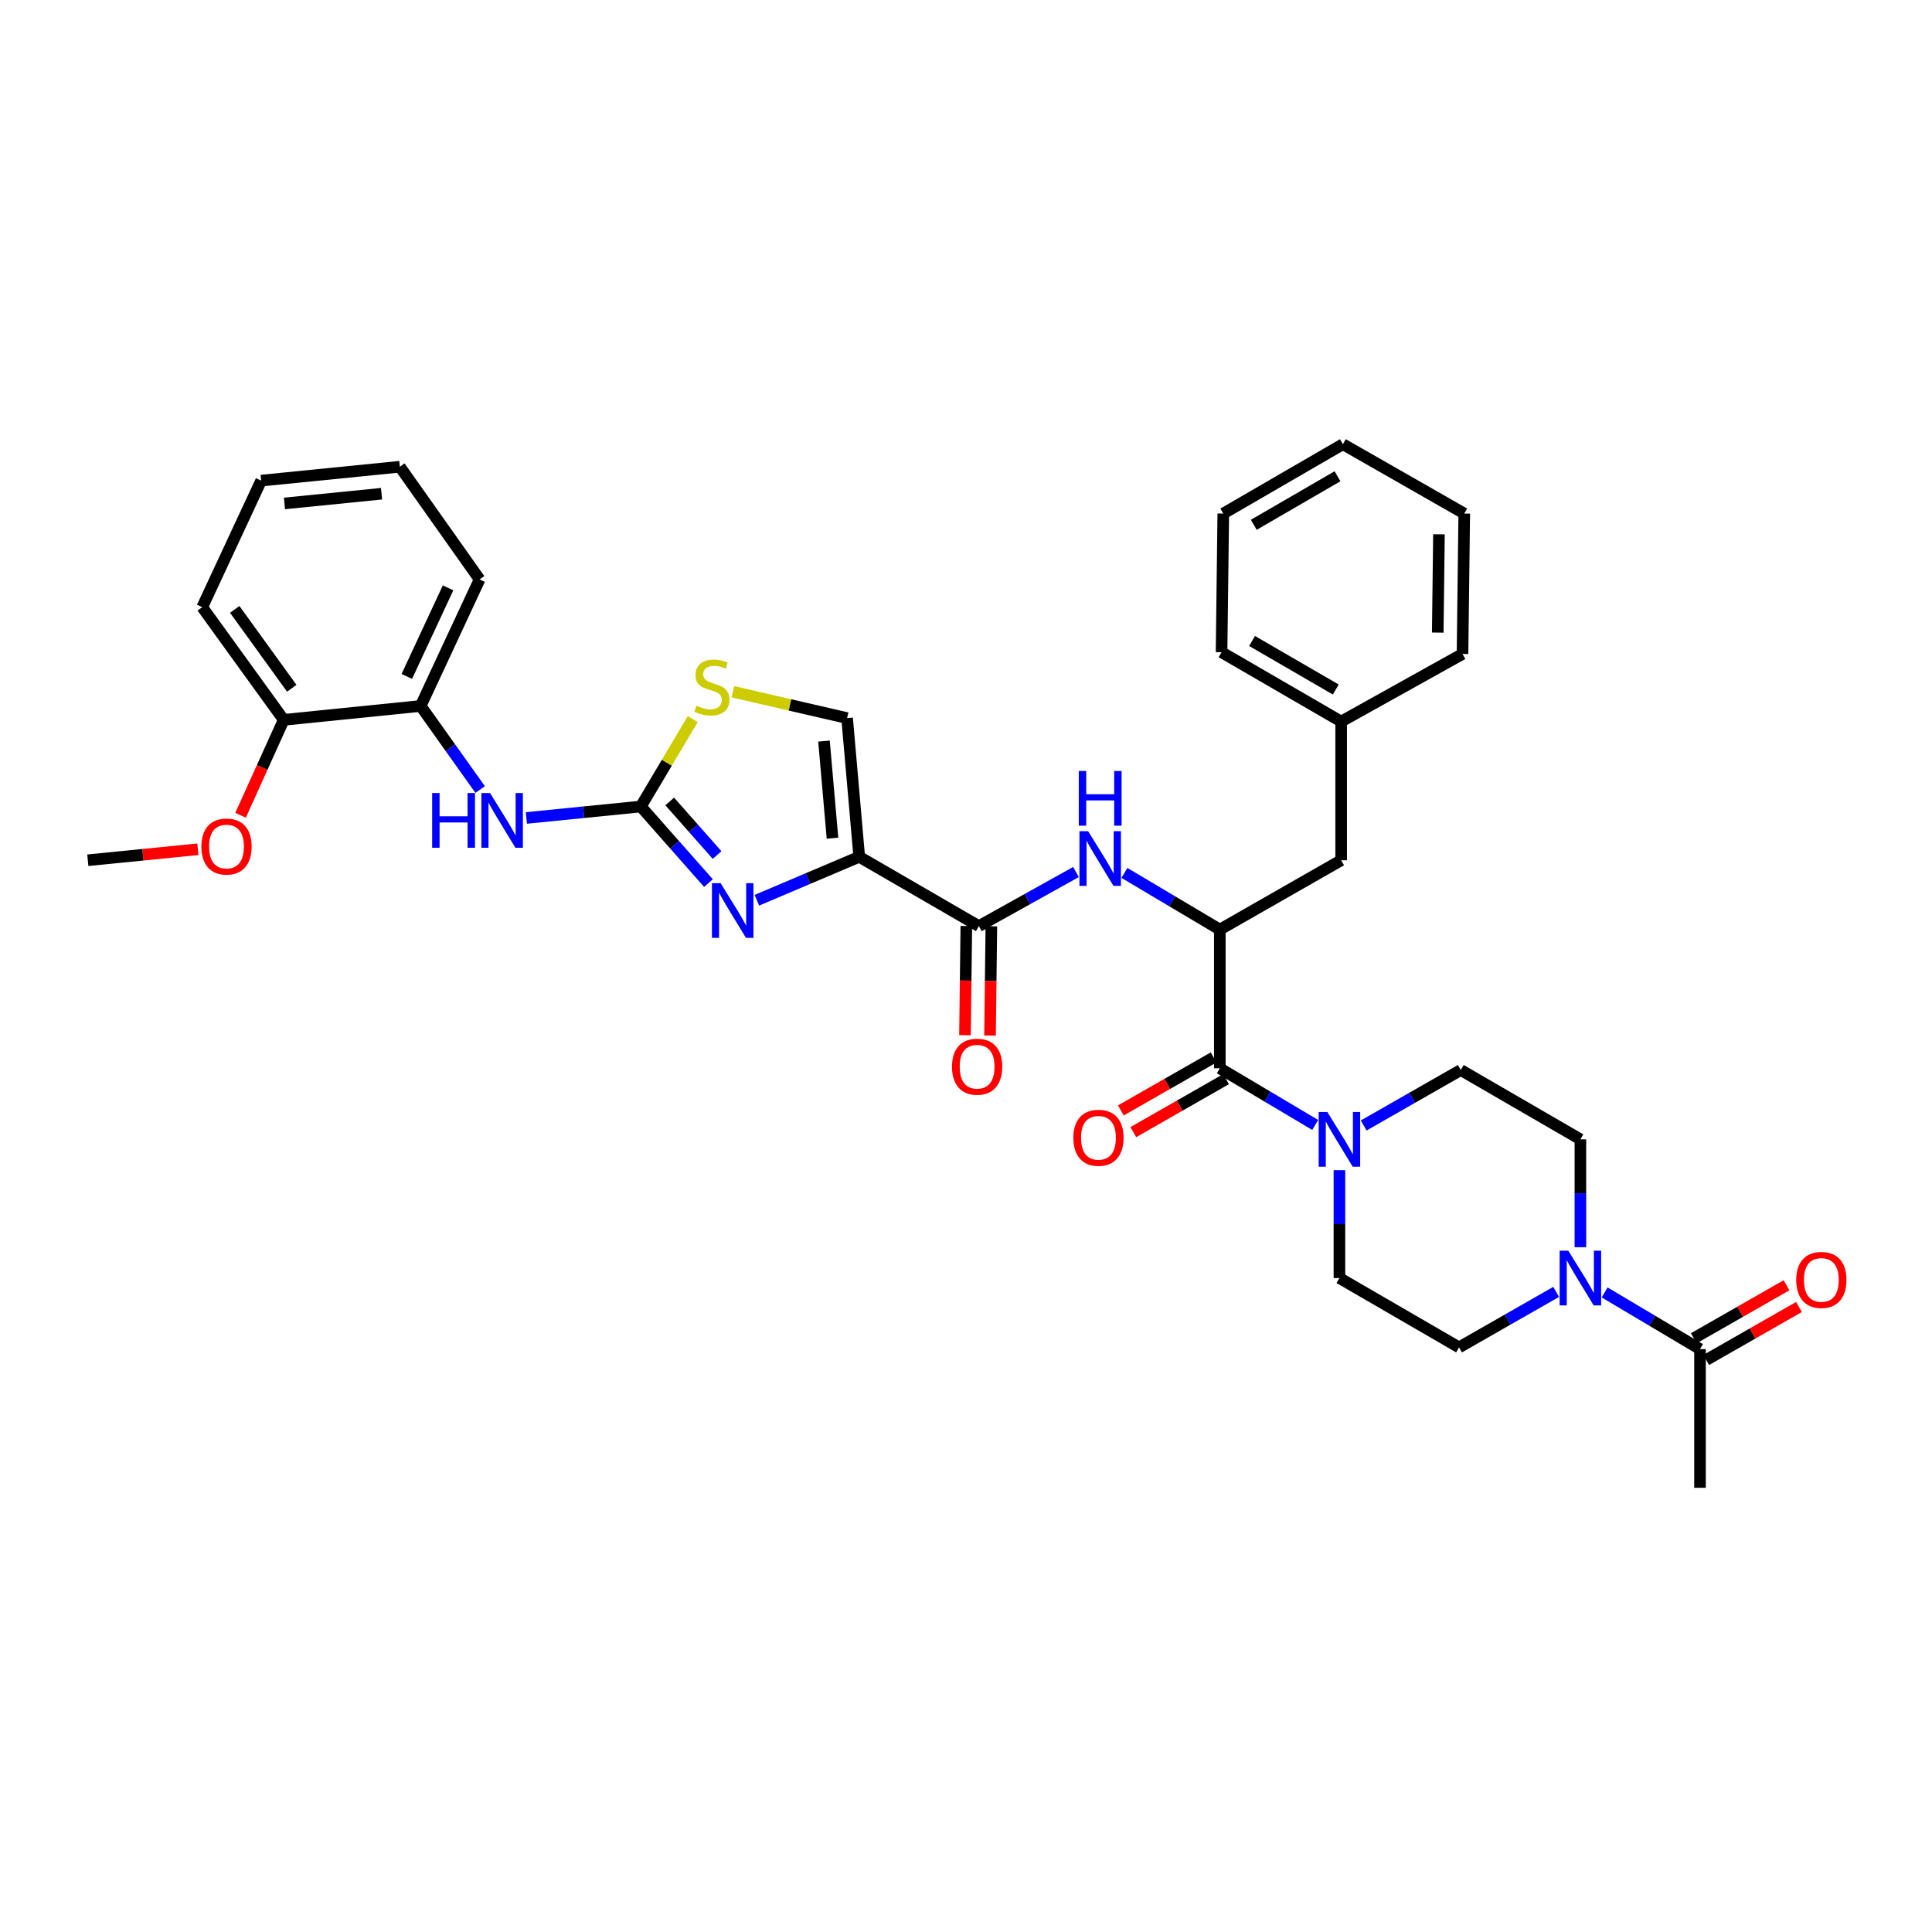 <?xml version='1.0' encoding='iso-8859-1'?>
<svg version='1.1' baseProfile='full'
              xmlns='http://www.w3.org/2000/svg'
                      xmlns:rdkit='http://www.rdkit.org/xml'
                      xmlns:xlink='http://www.w3.org/1999/xlink'
                  xml:space='preserve'
width='1000px' height='1000px' viewBox='0 0 1000 1000'>
<!-- END OF HEADER -->
<rect style='opacity:1.0;fill:#FFFFFF;stroke:none' width='1000' height='1000' x='0' y='0'> </rect>
<path class='bond-0' d='M 830.551,668.962 L 855.236,683.632' style='fill:none;fill-rule:evenodd;stroke:#0000FF;stroke-width:6px;stroke-linecap:butt;stroke-linejoin:miter;stroke-opacity:1' />
<path class='bond-0' d='M 855.236,683.632 L 879.92,698.301' style='fill:none;fill-rule:evenodd;stroke:#000000;stroke-width:6px;stroke-linecap:butt;stroke-linejoin:miter;stroke-opacity:1' />
<path class='bond-1' d='M 805.462,668.681 L 780.332,683.041' style='fill:none;fill-rule:evenodd;stroke:#0000FF;stroke-width:6px;stroke-linecap:butt;stroke-linejoin:miter;stroke-opacity:1' />
<path class='bond-1' d='M 780.332,683.041 L 755.202,697.402' style='fill:none;fill-rule:evenodd;stroke:#000000;stroke-width:6px;stroke-linecap:butt;stroke-linejoin:miter;stroke-opacity:1' />
<path class='bond-2' d='M 818.011,645.555 L 818.011,617.641' style='fill:none;fill-rule:evenodd;stroke:#0000FF;stroke-width:6px;stroke-linecap:butt;stroke-linejoin:miter;stroke-opacity:1' />
<path class='bond-2' d='M 818.011,617.641 L 818.011,589.726' style='fill:none;fill-rule:evenodd;stroke:#000000;stroke-width:6px;stroke-linecap:butt;stroke-linejoin:miter;stroke-opacity:1' />
<path class='bond-3' d='M 628.163,547.318 L 604.162,561.033' style='fill:none;fill-rule:evenodd;stroke:#000000;stroke-width:6px;stroke-linecap:butt;stroke-linejoin:miter;stroke-opacity:1' />
<path class='bond-3' d='M 604.162,561.033 L 580.162,574.747' style='fill:none;fill-rule:evenodd;stroke:#FF0000;stroke-width:6px;stroke-linecap:butt;stroke-linejoin:miter;stroke-opacity:1' />
<path class='bond-3' d='M 634.59,558.566 L 610.59,572.28' style='fill:none;fill-rule:evenodd;stroke:#000000;stroke-width:6px;stroke-linecap:butt;stroke-linejoin:miter;stroke-opacity:1' />
<path class='bond-3' d='M 610.59,572.28 L 586.59,585.995' style='fill:none;fill-rule:evenodd;stroke:#FF0000;stroke-width:6px;stroke-linecap:butt;stroke-linejoin:miter;stroke-opacity:1' />
<path class='bond-4' d='M 631.376,552.942 L 656.061,567.608' style='fill:none;fill-rule:evenodd;stroke:#000000;stroke-width:6px;stroke-linecap:butt;stroke-linejoin:miter;stroke-opacity:1' />
<path class='bond-4' d='M 656.061,567.608 L 680.745,582.275' style='fill:none;fill-rule:evenodd;stroke:#0000FF;stroke-width:6px;stroke-linecap:butt;stroke-linejoin:miter;stroke-opacity:1' />
<path class='bond-5' d='M 631.376,552.942 L 631.376,481.158' style='fill:none;fill-rule:evenodd;stroke:#000000;stroke-width:6px;stroke-linecap:butt;stroke-linejoin:miter;stroke-opacity:1' />
<path class='bond-6' d='M 705.834,582.555 L 730.964,568.195' style='fill:none;fill-rule:evenodd;stroke:#0000FF;stroke-width:6px;stroke-linecap:butt;stroke-linejoin:miter;stroke-opacity:1' />
<path class='bond-6' d='M 730.964,568.195 L 756.094,553.834' style='fill:none;fill-rule:evenodd;stroke:#000000;stroke-width:6px;stroke-linecap:butt;stroke-linejoin:miter;stroke-opacity:1' />
<path class='bond-7' d='M 693.286,605.681 L 693.286,633.595' style='fill:none;fill-rule:evenodd;stroke:#0000FF;stroke-width:6px;stroke-linecap:butt;stroke-linejoin:miter;stroke-opacity:1' />
<path class='bond-7' d='M 693.286,633.595 L 693.286,661.51' style='fill:none;fill-rule:evenodd;stroke:#000000;stroke-width:6px;stroke-linecap:butt;stroke-linejoin:miter;stroke-opacity:1' />
<path class='bond-8' d='M 883.134,703.925 L 907.134,690.21' style='fill:none;fill-rule:evenodd;stroke:#000000;stroke-width:6px;stroke-linecap:butt;stroke-linejoin:miter;stroke-opacity:1' />
<path class='bond-8' d='M 907.134,690.21 L 931.134,676.496' style='fill:none;fill-rule:evenodd;stroke:#FF0000;stroke-width:6px;stroke-linecap:butt;stroke-linejoin:miter;stroke-opacity:1' />
<path class='bond-8' d='M 876.707,692.677 L 900.707,678.963' style='fill:none;fill-rule:evenodd;stroke:#000000;stroke-width:6px;stroke-linecap:butt;stroke-linejoin:miter;stroke-opacity:1' />
<path class='bond-8' d='M 900.707,678.963 L 924.707,665.248' style='fill:none;fill-rule:evenodd;stroke:#FF0000;stroke-width:6px;stroke-linecap:butt;stroke-linejoin:miter;stroke-opacity:1' />
<path class='bond-9' d='M 879.92,698.301 L 879.92,770.078' style='fill:none;fill-rule:evenodd;stroke:#000000;stroke-width:6px;stroke-linecap:butt;stroke-linejoin:miter;stroke-opacity:1' />
<path class='bond-10' d='M 506.651,479.366 L 531.786,465.359' style='fill:none;fill-rule:evenodd;stroke:#000000;stroke-width:6px;stroke-linecap:butt;stroke-linejoin:miter;stroke-opacity:1' />
<path class='bond-10' d='M 531.786,465.359 L 556.922,451.353' style='fill:none;fill-rule:evenodd;stroke:#0000FF;stroke-width:6px;stroke-linecap:butt;stroke-linejoin:miter;stroke-opacity:1' />
<path class='bond-11' d='M 500.174,479.286 L 499.827,507.556' style='fill:none;fill-rule:evenodd;stroke:#000000;stroke-width:6px;stroke-linecap:butt;stroke-linejoin:miter;stroke-opacity:1' />
<path class='bond-11' d='M 499.827,507.556 L 499.48,535.826' style='fill:none;fill-rule:evenodd;stroke:#FF0000;stroke-width:6px;stroke-linecap:butt;stroke-linejoin:miter;stroke-opacity:1' />
<path class='bond-11' d='M 513.128,479.445 L 512.781,507.715' style='fill:none;fill-rule:evenodd;stroke:#000000;stroke-width:6px;stroke-linecap:butt;stroke-linejoin:miter;stroke-opacity:1' />
<path class='bond-11' d='M 512.781,507.715 L 512.433,535.985' style='fill:none;fill-rule:evenodd;stroke:#FF0000;stroke-width:6px;stroke-linecap:butt;stroke-linejoin:miter;stroke-opacity:1' />
<path class='bond-12' d='M 506.651,479.366 L 444.741,443.474' style='fill:none;fill-rule:evenodd;stroke:#000000;stroke-width:6px;stroke-linecap:butt;stroke-linejoin:miter;stroke-opacity:1' />
<path class='bond-13' d='M 582,451.818 L 606.688,466.488' style='fill:none;fill-rule:evenodd;stroke:#0000FF;stroke-width:6px;stroke-linecap:butt;stroke-linejoin:miter;stroke-opacity:1' />
<path class='bond-13' d='M 606.688,466.488 L 631.376,481.158' style='fill:none;fill-rule:evenodd;stroke:#000000;stroke-width:6px;stroke-linecap:butt;stroke-linejoin:miter;stroke-opacity:1' />
<path class='bond-14' d='M 631.376,481.158 L 694.185,445.266' style='fill:none;fill-rule:evenodd;stroke:#000000;stroke-width:6px;stroke-linecap:butt;stroke-linejoin:miter;stroke-opacity:1' />
<path class='bond-15' d='M 358.561,372.221 L 345.122,394.835' style='fill:none;fill-rule:evenodd;stroke:#CCCC00;stroke-width:6px;stroke-linecap:butt;stroke-linejoin:miter;stroke-opacity:1' />
<path class='bond-15' d='M 345.122,394.835 L 331.683,417.449' style='fill:none;fill-rule:evenodd;stroke:#000000;stroke-width:6px;stroke-linecap:butt;stroke-linejoin:miter;stroke-opacity:1' />
<path class='bond-16' d='M 379.35,358.05 L 408.904,364.87' style='fill:none;fill-rule:evenodd;stroke:#CCCC00;stroke-width:6px;stroke-linecap:butt;stroke-linejoin:miter;stroke-opacity:1' />
<path class='bond-16' d='M 408.904,364.87 L 438.458,371.69' style='fill:none;fill-rule:evenodd;stroke:#000000;stroke-width:6px;stroke-linecap:butt;stroke-linejoin:miter;stroke-opacity:1' />
<path class='bond-17' d='M 331.683,417.449 L 349.194,437.272' style='fill:none;fill-rule:evenodd;stroke:#000000;stroke-width:6px;stroke-linecap:butt;stroke-linejoin:miter;stroke-opacity:1' />
<path class='bond-17' d='M 349.194,437.272 L 366.705,457.094' style='fill:none;fill-rule:evenodd;stroke:#0000FF;stroke-width:6px;stroke-linecap:butt;stroke-linejoin:miter;stroke-opacity:1' />
<path class='bond-17' d='M 346.645,414.819 L 358.903,428.695' style='fill:none;fill-rule:evenodd;stroke:#000000;stroke-width:6px;stroke-linecap:butt;stroke-linejoin:miter;stroke-opacity:1' />
<path class='bond-17' d='M 358.903,428.695 L 371.16,442.57' style='fill:none;fill-rule:evenodd;stroke:#0000FF;stroke-width:6px;stroke-linecap:butt;stroke-linejoin:miter;stroke-opacity:1' />
<path class='bond-18' d='M 331.683,417.449 L 302.066,420.413' style='fill:none;fill-rule:evenodd;stroke:#000000;stroke-width:6px;stroke-linecap:butt;stroke-linejoin:miter;stroke-opacity:1' />
<path class='bond-18' d='M 302.066,420.413 L 272.449,423.377' style='fill:none;fill-rule:evenodd;stroke:#0000FF;stroke-width:6px;stroke-linecap:butt;stroke-linejoin:miter;stroke-opacity:1' />
<path class='bond-19' d='M 391.76,465.968 L 418.251,454.721' style='fill:none;fill-rule:evenodd;stroke:#0000FF;stroke-width:6px;stroke-linecap:butt;stroke-linejoin:miter;stroke-opacity:1' />
<path class='bond-19' d='M 418.251,454.721 L 444.741,443.474' style='fill:none;fill-rule:evenodd;stroke:#000000;stroke-width:6px;stroke-linecap:butt;stroke-linejoin:miter;stroke-opacity:1' />
<path class='bond-20' d='M 444.741,443.474 L 438.458,371.69' style='fill:none;fill-rule:evenodd;stroke:#000000;stroke-width:6px;stroke-linecap:butt;stroke-linejoin:miter;stroke-opacity:1' />
<path class='bond-20' d='M 430.894,433.836 L 426.495,383.588' style='fill:none;fill-rule:evenodd;stroke:#000000;stroke-width:6px;stroke-linecap:butt;stroke-linejoin:miter;stroke-opacity:1' />
<path class='bond-21' d='M 248.528,408.654 L 233.13,387.031' style='fill:none;fill-rule:evenodd;stroke:#0000FF;stroke-width:6px;stroke-linecap:butt;stroke-linejoin:miter;stroke-opacity:1' />
<path class='bond-21' d='M 233.13,387.031 L 217.731,365.407' style='fill:none;fill-rule:evenodd;stroke:#000000;stroke-width:6px;stroke-linecap:butt;stroke-linejoin:miter;stroke-opacity:1' />
<path class='bond-22' d='M 217.731,365.407 L 248.24,299.907' style='fill:none;fill-rule:evenodd;stroke:#000000;stroke-width:6px;stroke-linecap:butt;stroke-linejoin:miter;stroke-opacity:1' />
<path class='bond-22' d='M 210.564,350.113 L 231.92,304.262' style='fill:none;fill-rule:evenodd;stroke:#000000;stroke-width:6px;stroke-linecap:butt;stroke-linejoin:miter;stroke-opacity:1' />
<path class='bond-23' d='M 217.731,365.407 L 146.847,372.59' style='fill:none;fill-rule:evenodd;stroke:#000000;stroke-width:6px;stroke-linecap:butt;stroke-linejoin:miter;stroke-opacity:1' />
<path class='bond-24' d='M 248.24,299.907 L 206.964,241.582' style='fill:none;fill-rule:evenodd;stroke:#000000;stroke-width:6px;stroke-linecap:butt;stroke-linejoin:miter;stroke-opacity:1' />
<path class='bond-25' d='M 206.964,241.582 L 135.181,248.764' style='fill:none;fill-rule:evenodd;stroke:#000000;stroke-width:6px;stroke-linecap:butt;stroke-linejoin:miter;stroke-opacity:1' />
<path class='bond-25' d='M 197.487,255.549 L 147.238,260.577' style='fill:none;fill-rule:evenodd;stroke:#000000;stroke-width:6px;stroke-linecap:butt;stroke-linejoin:miter;stroke-opacity:1' />
<path class='bond-26' d='M 135.181,248.764 L 104.672,314.265' style='fill:none;fill-rule:evenodd;stroke:#000000;stroke-width:6px;stroke-linecap:butt;stroke-linejoin:miter;stroke-opacity:1' />
<path class='bond-27' d='M 104.672,314.265 L 146.847,372.59' style='fill:none;fill-rule:evenodd;stroke:#000000;stroke-width:6px;stroke-linecap:butt;stroke-linejoin:miter;stroke-opacity:1' />
<path class='bond-27' d='M 121.496,315.423 L 151.019,356.25' style='fill:none;fill-rule:evenodd;stroke:#000000;stroke-width:6px;stroke-linecap:butt;stroke-linejoin:miter;stroke-opacity:1' />
<path class='bond-28' d='M 146.847,372.59 L 135.685,397.282' style='fill:none;fill-rule:evenodd;stroke:#000000;stroke-width:6px;stroke-linecap:butt;stroke-linejoin:miter;stroke-opacity:1' />
<path class='bond-28' d='M 135.685,397.282 L 124.524,421.974' style='fill:none;fill-rule:evenodd;stroke:#FF0000;stroke-width:6px;stroke-linecap:butt;stroke-linejoin:miter;stroke-opacity:1' />
<path class='bond-29' d='M 102.435,439.57 L 73.945,442.418' style='fill:none;fill-rule:evenodd;stroke:#FF0000;stroke-width:6px;stroke-linecap:butt;stroke-linejoin:miter;stroke-opacity:1' />
<path class='bond-29' d='M 73.945,442.418 L 45.455,445.266' style='fill:none;fill-rule:evenodd;stroke:#000000;stroke-width:6px;stroke-linecap:butt;stroke-linejoin:miter;stroke-opacity:1' />
<path class='bond-30' d='M 694.185,445.266 L 694.185,373.482' style='fill:none;fill-rule:evenodd;stroke:#000000;stroke-width:6px;stroke-linecap:butt;stroke-linejoin:miter;stroke-opacity:1' />
<path class='bond-31' d='M 694.185,373.482 L 632.276,337.591' style='fill:none;fill-rule:evenodd;stroke:#000000;stroke-width:6px;stroke-linecap:butt;stroke-linejoin:miter;stroke-opacity:1' />
<path class='bond-31' d='M 691.396,356.891 L 648.06,331.767' style='fill:none;fill-rule:evenodd;stroke:#000000;stroke-width:6px;stroke-linecap:butt;stroke-linejoin:miter;stroke-opacity:1' />
<path class='bond-32' d='M 694.185,373.482 L 756.994,338.49' style='fill:none;fill-rule:evenodd;stroke:#000000;stroke-width:6px;stroke-linecap:butt;stroke-linejoin:miter;stroke-opacity:1' />
<path class='bond-33' d='M 632.276,337.591 L 633.168,265.814' style='fill:none;fill-rule:evenodd;stroke:#000000;stroke-width:6px;stroke-linecap:butt;stroke-linejoin:miter;stroke-opacity:1' />
<path class='bond-34' d='M 756.994,338.49 L 757.894,265.814' style='fill:none;fill-rule:evenodd;stroke:#000000;stroke-width:6px;stroke-linecap:butt;stroke-linejoin:miter;stroke-opacity:1' />
<path class='bond-34' d='M 744.175,327.428 L 744.805,276.555' style='fill:none;fill-rule:evenodd;stroke:#000000;stroke-width:6px;stroke-linecap:butt;stroke-linejoin:miter;stroke-opacity:1' />
<path class='bond-35' d='M 757.894,265.814 L 695.085,229.922' style='fill:none;fill-rule:evenodd;stroke:#000000;stroke-width:6px;stroke-linecap:butt;stroke-linejoin:miter;stroke-opacity:1' />
<path class='bond-36' d='M 633.168,265.814 L 695.085,229.922' style='fill:none;fill-rule:evenodd;stroke:#000000;stroke-width:6px;stroke-linecap:butt;stroke-linejoin:miter;stroke-opacity:1' />
<path class='bond-36' d='M 648.953,271.638 L 692.294,246.514' style='fill:none;fill-rule:evenodd;stroke:#000000;stroke-width:6px;stroke-linecap:butt;stroke-linejoin:miter;stroke-opacity:1' />
<path class='bond-37' d='M 755.202,697.402 L 693.286,661.51' style='fill:none;fill-rule:evenodd;stroke:#000000;stroke-width:6px;stroke-linecap:butt;stroke-linejoin:miter;stroke-opacity:1' />
<path class='bond-38' d='M 818.011,589.726 L 756.094,553.834' style='fill:none;fill-rule:evenodd;stroke:#000000;stroke-width:6px;stroke-linecap:butt;stroke-linejoin:miter;stroke-opacity:1' />
<path  class='atom-0' d='M 811.751 647.35
L 821.031 662.35
Q 821.951 663.83, 823.431 666.51
Q 824.911 669.19, 824.991 669.35
L 824.991 647.35
L 828.751 647.35
L 828.751 675.67
L 824.871 675.67
L 814.911 659.27
Q 813.751 657.35, 812.511 655.15
Q 811.311 652.95, 810.951 652.27
L 810.951 675.67
L 807.271 675.67
L 807.271 647.35
L 811.751 647.35
' fill='#0000FF'/>
<path  class='atom-2' d='M 555.567 588.914
Q 555.567 582.114, 558.927 578.314
Q 562.287 574.514, 568.567 574.514
Q 574.847 574.514, 578.207 578.314
Q 581.567 582.114, 581.567 588.914
Q 581.567 595.794, 578.167 599.714
Q 574.767 603.594, 568.567 603.594
Q 562.327 603.594, 558.927 599.714
Q 555.567 595.834, 555.567 588.914
M 568.567 600.394
Q 572.887 600.394, 575.207 597.514
Q 577.567 594.594, 577.567 588.914
Q 577.567 583.354, 575.207 580.554
Q 572.887 577.714, 568.567 577.714
Q 564.247 577.714, 561.887 580.514
Q 559.567 583.314, 559.567 588.914
Q 559.567 594.634, 561.887 597.514
Q 564.247 600.394, 568.567 600.394
' fill='#FF0000'/>
<path  class='atom-3' d='M 687.026 575.566
L 696.306 590.566
Q 697.226 592.046, 698.706 594.726
Q 700.186 597.406, 700.266 597.566
L 700.266 575.566
L 704.026 575.566
L 704.026 603.886
L 700.146 603.886
L 690.186 587.486
Q 689.026 585.566, 687.786 583.366
Q 686.586 581.166, 686.226 580.486
L 686.226 603.886
L 682.546 603.886
L 682.546 575.566
L 687.026 575.566
' fill='#0000FF'/>
<path  class='atom-6' d='M 563.2 430.207
L 572.48 445.207
Q 573.4 446.687, 574.88 449.367
Q 576.36 452.047, 576.44 452.207
L 576.44 430.207
L 580.2 430.207
L 580.2 458.527
L 576.32 458.527
L 566.36 442.127
Q 565.2 440.207, 563.96 438.007
Q 562.76 435.807, 562.4 435.127
L 562.4 458.527
L 558.72 458.527
L 558.72 430.207
L 563.2 430.207
' fill='#0000FF'/>
<path  class='atom-6' d='M 558.38 399.055
L 562.22 399.055
L 562.22 411.095
L 576.7 411.095
L 576.7 399.055
L 580.54 399.055
L 580.54 427.375
L 576.7 427.375
L 576.7 414.295
L 562.22 414.295
L 562.22 427.375
L 558.38 427.375
L 558.38 399.055
' fill='#0000FF'/>
<path  class='atom-7' d='M 492.758 552.122
Q 492.758 545.322, 496.118 541.522
Q 499.478 537.722, 505.758 537.722
Q 512.038 537.722, 515.398 541.522
Q 518.758 545.322, 518.758 552.122
Q 518.758 559.002, 515.358 562.922
Q 511.958 566.802, 505.758 566.802
Q 499.518 566.802, 496.118 562.922
Q 492.758 559.042, 492.758 552.122
M 505.758 563.602
Q 510.078 563.602, 512.398 560.722
Q 514.758 557.802, 514.758 552.122
Q 514.758 546.562, 512.398 543.762
Q 510.078 540.922, 505.758 540.922
Q 501.438 540.922, 499.078 543.722
Q 496.758 546.522, 496.758 552.122
Q 496.758 557.842, 499.078 560.722
Q 501.438 563.602, 505.758 563.602
' fill='#FF0000'/>
<path  class='atom-9' d='M 360.474 365.26
Q 360.794 365.38, 362.114 365.94
Q 363.434 366.5, 364.874 366.86
Q 366.354 367.18, 367.794 367.18
Q 370.474 367.18, 372.034 365.9
Q 373.594 364.58, 373.594 362.3
Q 373.594 360.74, 372.794 359.78
Q 372.034 358.82, 370.834 358.3
Q 369.634 357.78, 367.634 357.18
Q 365.114 356.42, 363.594 355.7
Q 362.114 354.98, 361.034 353.46
Q 359.994 351.94, 359.994 349.38
Q 359.994 345.82, 362.394 343.62
Q 364.834 341.42, 369.634 341.42
Q 372.914 341.42, 376.634 342.98
L 375.714 346.06
Q 372.314 344.66, 369.754 344.66
Q 366.994 344.66, 365.474 345.82
Q 363.954 346.94, 363.994 348.9
Q 363.994 350.42, 364.754 351.34
Q 365.554 352.26, 366.674 352.78
Q 367.834 353.3, 369.754 353.9
Q 372.314 354.7, 373.834 355.5
Q 375.354 356.3, 376.434 357.94
Q 377.554 359.54, 377.554 362.3
Q 377.554 366.22, 374.914 368.34
Q 372.314 370.42, 367.954 370.42
Q 365.434 370.42, 363.514 369.86
Q 361.634 369.34, 359.394 368.42
L 360.474 365.26
' fill='#CCCC00'/>
<path  class='atom-11' d='M 372.981 457.124
L 382.261 472.124
Q 383.181 473.604, 384.661 476.284
Q 386.141 478.964, 386.221 479.124
L 386.221 457.124
L 389.981 457.124
L 389.981 485.444
L 386.101 485.444
L 376.141 469.044
Q 374.981 467.124, 373.741 464.924
Q 372.541 462.724, 372.181 462.044
L 372.181 485.444
L 368.501 485.444
L 368.501 457.124
L 372.981 457.124
' fill='#0000FF'/>
<path  class='atom-14' d='M 223.686 410.472
L 227.526 410.472
L 227.526 422.512
L 242.006 422.512
L 242.006 410.472
L 245.846 410.472
L 245.846 438.792
L 242.006 438.792
L 242.006 425.712
L 227.526 425.712
L 227.526 438.792
L 223.686 438.792
L 223.686 410.472
' fill='#0000FF'/>
<path  class='atom-14' d='M 253.646 410.472
L 262.926 425.472
Q 263.846 426.952, 265.326 429.632
Q 266.806 432.312, 266.886 432.472
L 266.886 410.472
L 270.646 410.472
L 270.646 438.792
L 266.766 438.792
L 256.806 422.392
Q 255.646 420.472, 254.406 418.272
Q 253.206 416.072, 252.846 415.392
L 252.846 438.792
L 249.166 438.792
L 249.166 410.472
L 253.646 410.472
' fill='#0000FF'/>
<path  class='atom-21' d='M 104.238 438.171
Q 104.238 431.371, 107.598 427.571
Q 110.958 423.771, 117.238 423.771
Q 123.518 423.771, 126.878 427.571
Q 130.238 431.371, 130.238 438.171
Q 130.238 445.051, 126.838 448.971
Q 123.438 452.851, 117.238 452.851
Q 110.998 452.851, 107.598 448.971
Q 104.238 445.091, 104.238 438.171
M 117.238 449.651
Q 121.558 449.651, 123.878 446.771
Q 126.238 443.851, 126.238 438.171
Q 126.238 432.611, 123.878 429.811
Q 121.558 426.971, 117.238 426.971
Q 112.918 426.971, 110.558 429.771
Q 108.238 432.571, 108.238 438.171
Q 108.238 443.891, 110.558 446.771
Q 112.918 449.651, 117.238 449.651
' fill='#FF0000'/>
<path  class='atom-30' d='M 929.729 662.489
Q 929.729 655.689, 933.089 651.889
Q 936.449 648.089, 942.729 648.089
Q 949.009 648.089, 952.369 651.889
Q 955.729 655.689, 955.729 662.489
Q 955.729 669.369, 952.329 673.289
Q 948.929 677.169, 942.729 677.169
Q 936.489 677.169, 933.089 673.289
Q 929.729 669.409, 929.729 662.489
M 942.729 673.969
Q 947.049 673.969, 949.369 671.089
Q 951.729 668.169, 951.729 662.489
Q 951.729 656.929, 949.369 654.129
Q 947.049 651.289, 942.729 651.289
Q 938.409 651.289, 936.049 654.089
Q 933.729 656.889, 933.729 662.489
Q 933.729 668.209, 936.049 671.089
Q 938.409 673.969, 942.729 673.969
' fill='#FF0000'/>
</svg>

